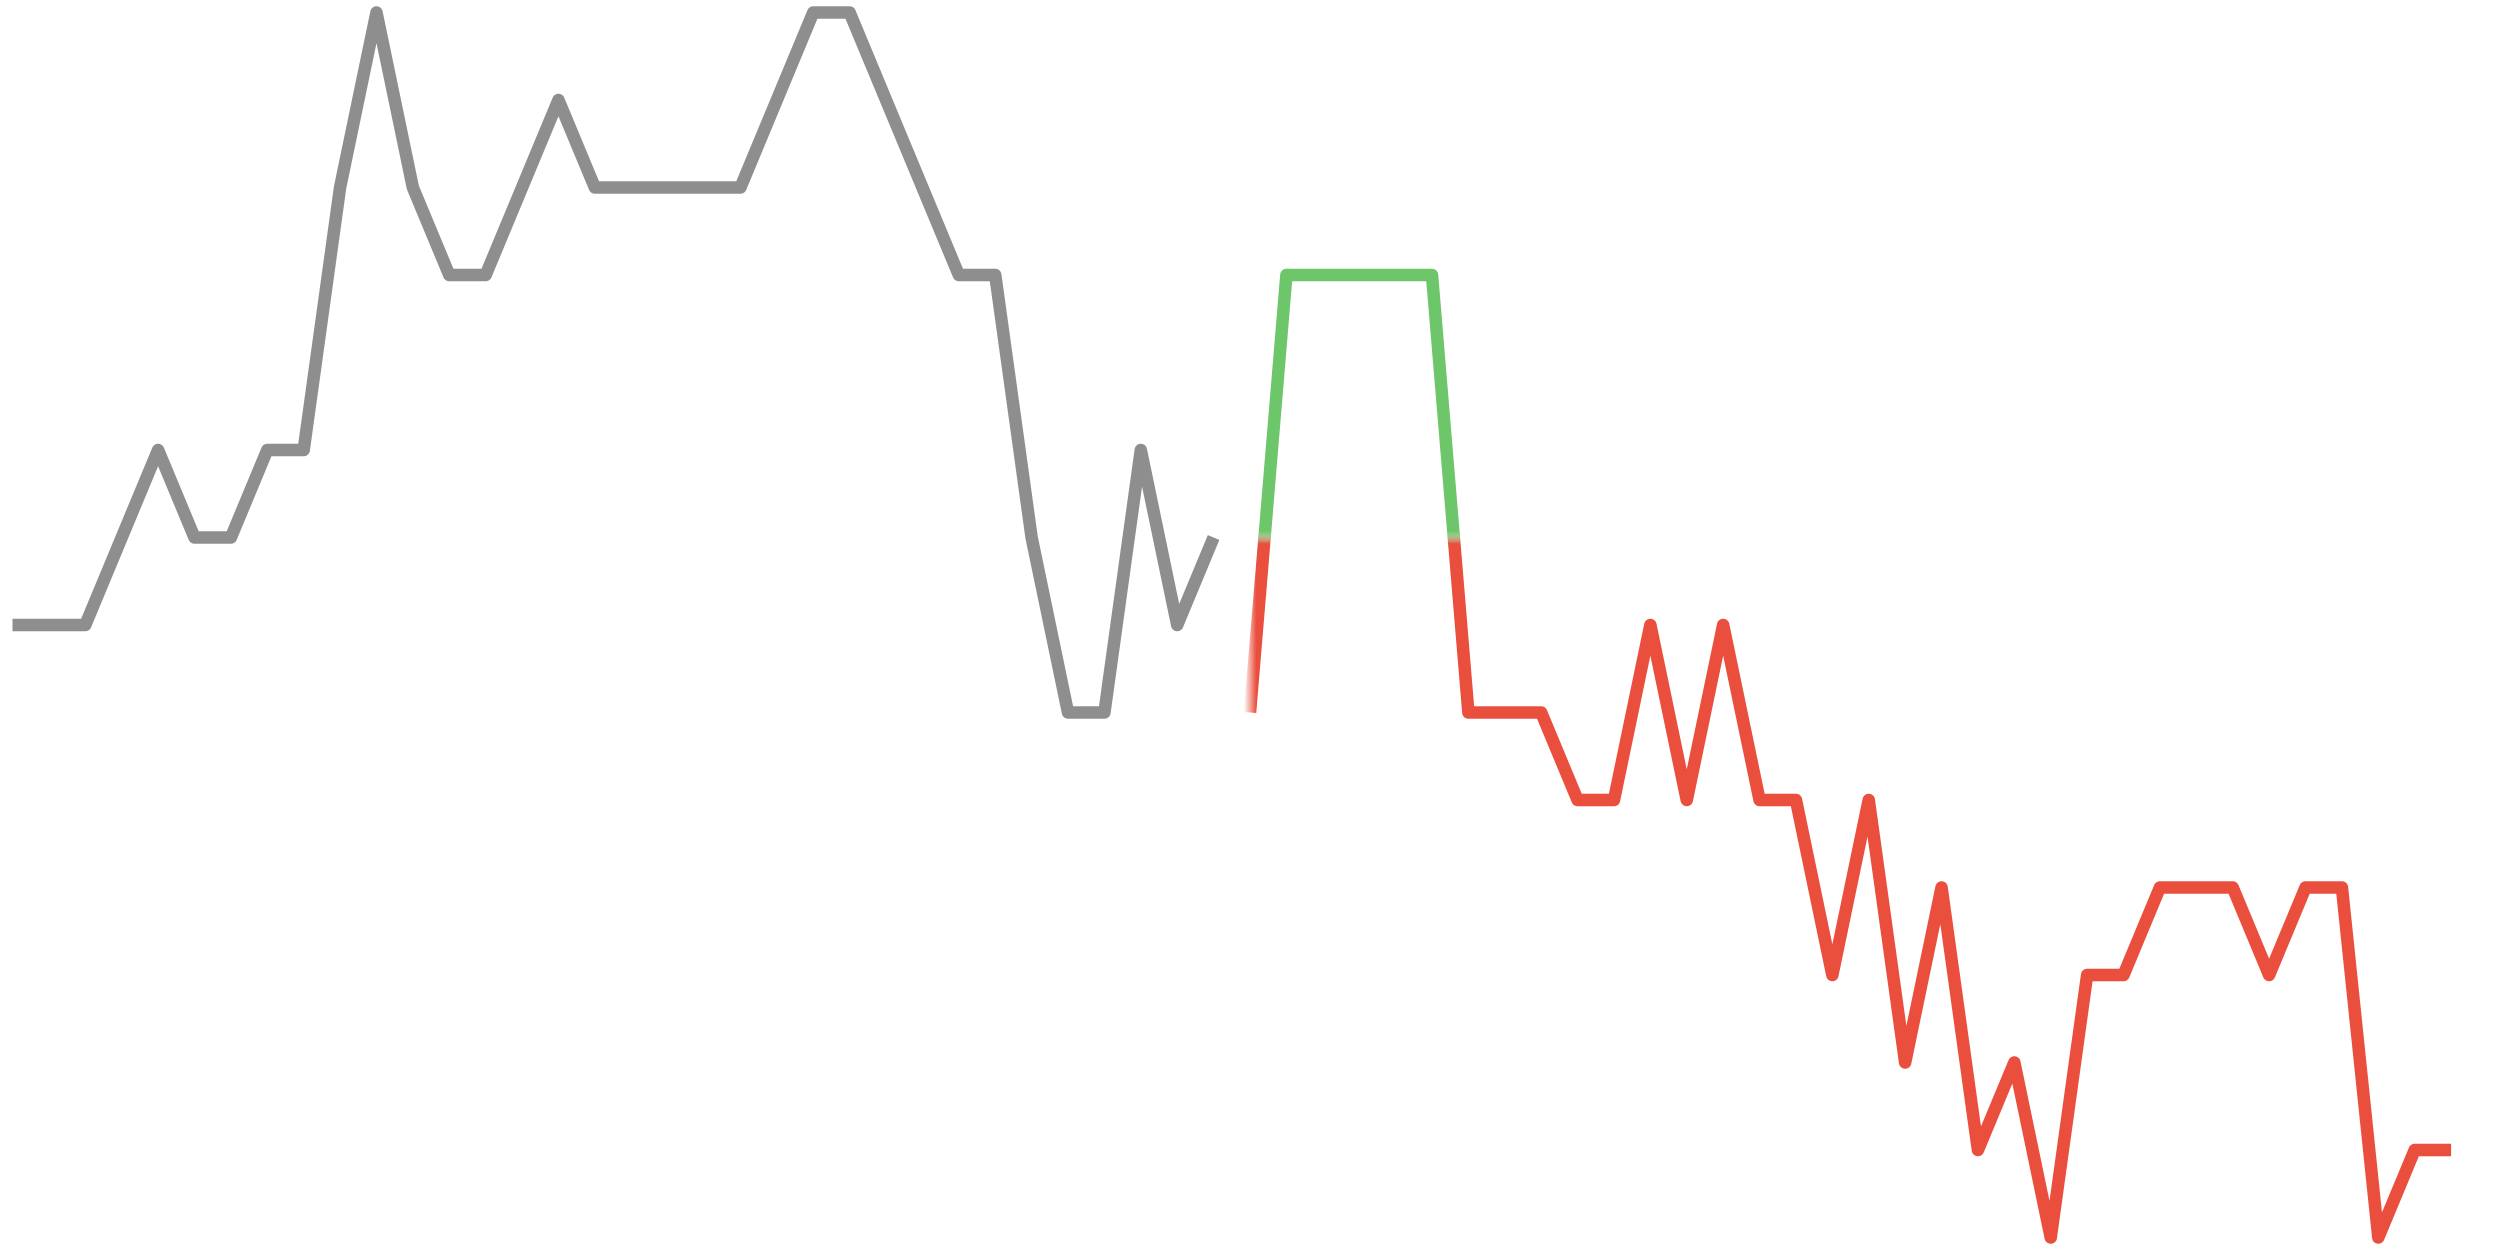 <!DOCTYPE svg PUBLIC "-//W3C//DTD SVG 1.1//EN" "http://www.w3.org/Graphics/SVG/1.1/DTD/svg11.dtd"><svg xmlns:xlink="http://www.w3.org/1999/xlink" version="1.1" viewBox="0 0 200 100" preserveAspectRatio="none" width="100%" height="100%" xmlns="http://www.w3.org/2000/svg"><defs><path id="day-0" stroke-linejoin="round" stroke="currentColor" stroke-width="1" fill="none" d="M1 50.0 L3.912 50.0 L6.824 50.0 L9.735 43.0 L12.647 36.0 L15.559 43.0 L18.471 43.0 L21.382 36.0 L24.294 36.0 L27.206 15.0 L30.118 1.0 L33.029 15.0 L35.941 22.0 L38.853 22.0 L41.765 15.0 L44.676 8.0 L47.588 15.0 L50.5 15.0 L53.412 15.0 L56.324 15.0 L59.235 15.0 L62.147 8.0 L65.059 1.0 L67.971 1.0 L70.882 8.0 L73.794 15.0 L76.706 22.0 L79.618 22.0 L82.529 43.0 L85.441 57.0 L88.353 57.0 L91.265 36.0 L94.176 50.0 L97.088 43.0" /><path id="day-1" stroke-linejoin="round" stroke="currentColor" stroke-width="1" fill="none" d="M100 57.0 L102.912 22.0 L105.824 22.0 L108.735 22.0 L111.647 22.0 L114.559 22.0 L117.471 57.0 L120.382 57.0 L123.294 57.0 L126.206 64.0 L129.118 64.0 L132.029 50.0 L134.941 64.0 L137.853 50.0 L140.765 64.0 L143.676 64.0 L146.588 78.0 L149.5 64.0 L152.412 85.0 L155.324 71.0 L158.235 92.0 L161.147 85.0 L164.059 99.0 L166.971 78.0 L169.882 78.0 L172.794 71.0 L175.706 71.0 L178.618 71.0 L181.529 78.0 L184.441 71.0 L187.353 71.0 L190.265 99.0 L193.176 92.0 L196.088 92.0" /><mask id="up-mask"><rect id="clipper" x="100" y="0" width="101" height="43.0" stroke-width="0" fill="white" /></mask><mask id="down-mask"><rect id="clipper" x="100" y="43.0" width="101" height="100" stroke-width="0" fill="white" /></mask><linearGradient id="day-0-fill" x1="0%" x2="0%" y1="0%" y2="100%"><stop offset="0%" style="stop-color:rgb(142,142,142);stop-opacity:0.35" /><stop offset="100%" style="stop-color:rgb(142,142,142);stop-opacity:0" /></linearGradient></defs><use xlink:href="#day-0" style="color: #8E8E8E;" /><use xlink:href="#day-1" style="color: #EA4E3D;" mask="url(#down-mask)" /><use xlink:href="#day-1" style="color: #6EC66A;" mask="url(#up-mask)" /></svg>
<!--{"High":417.5,"Low":410.5}-->